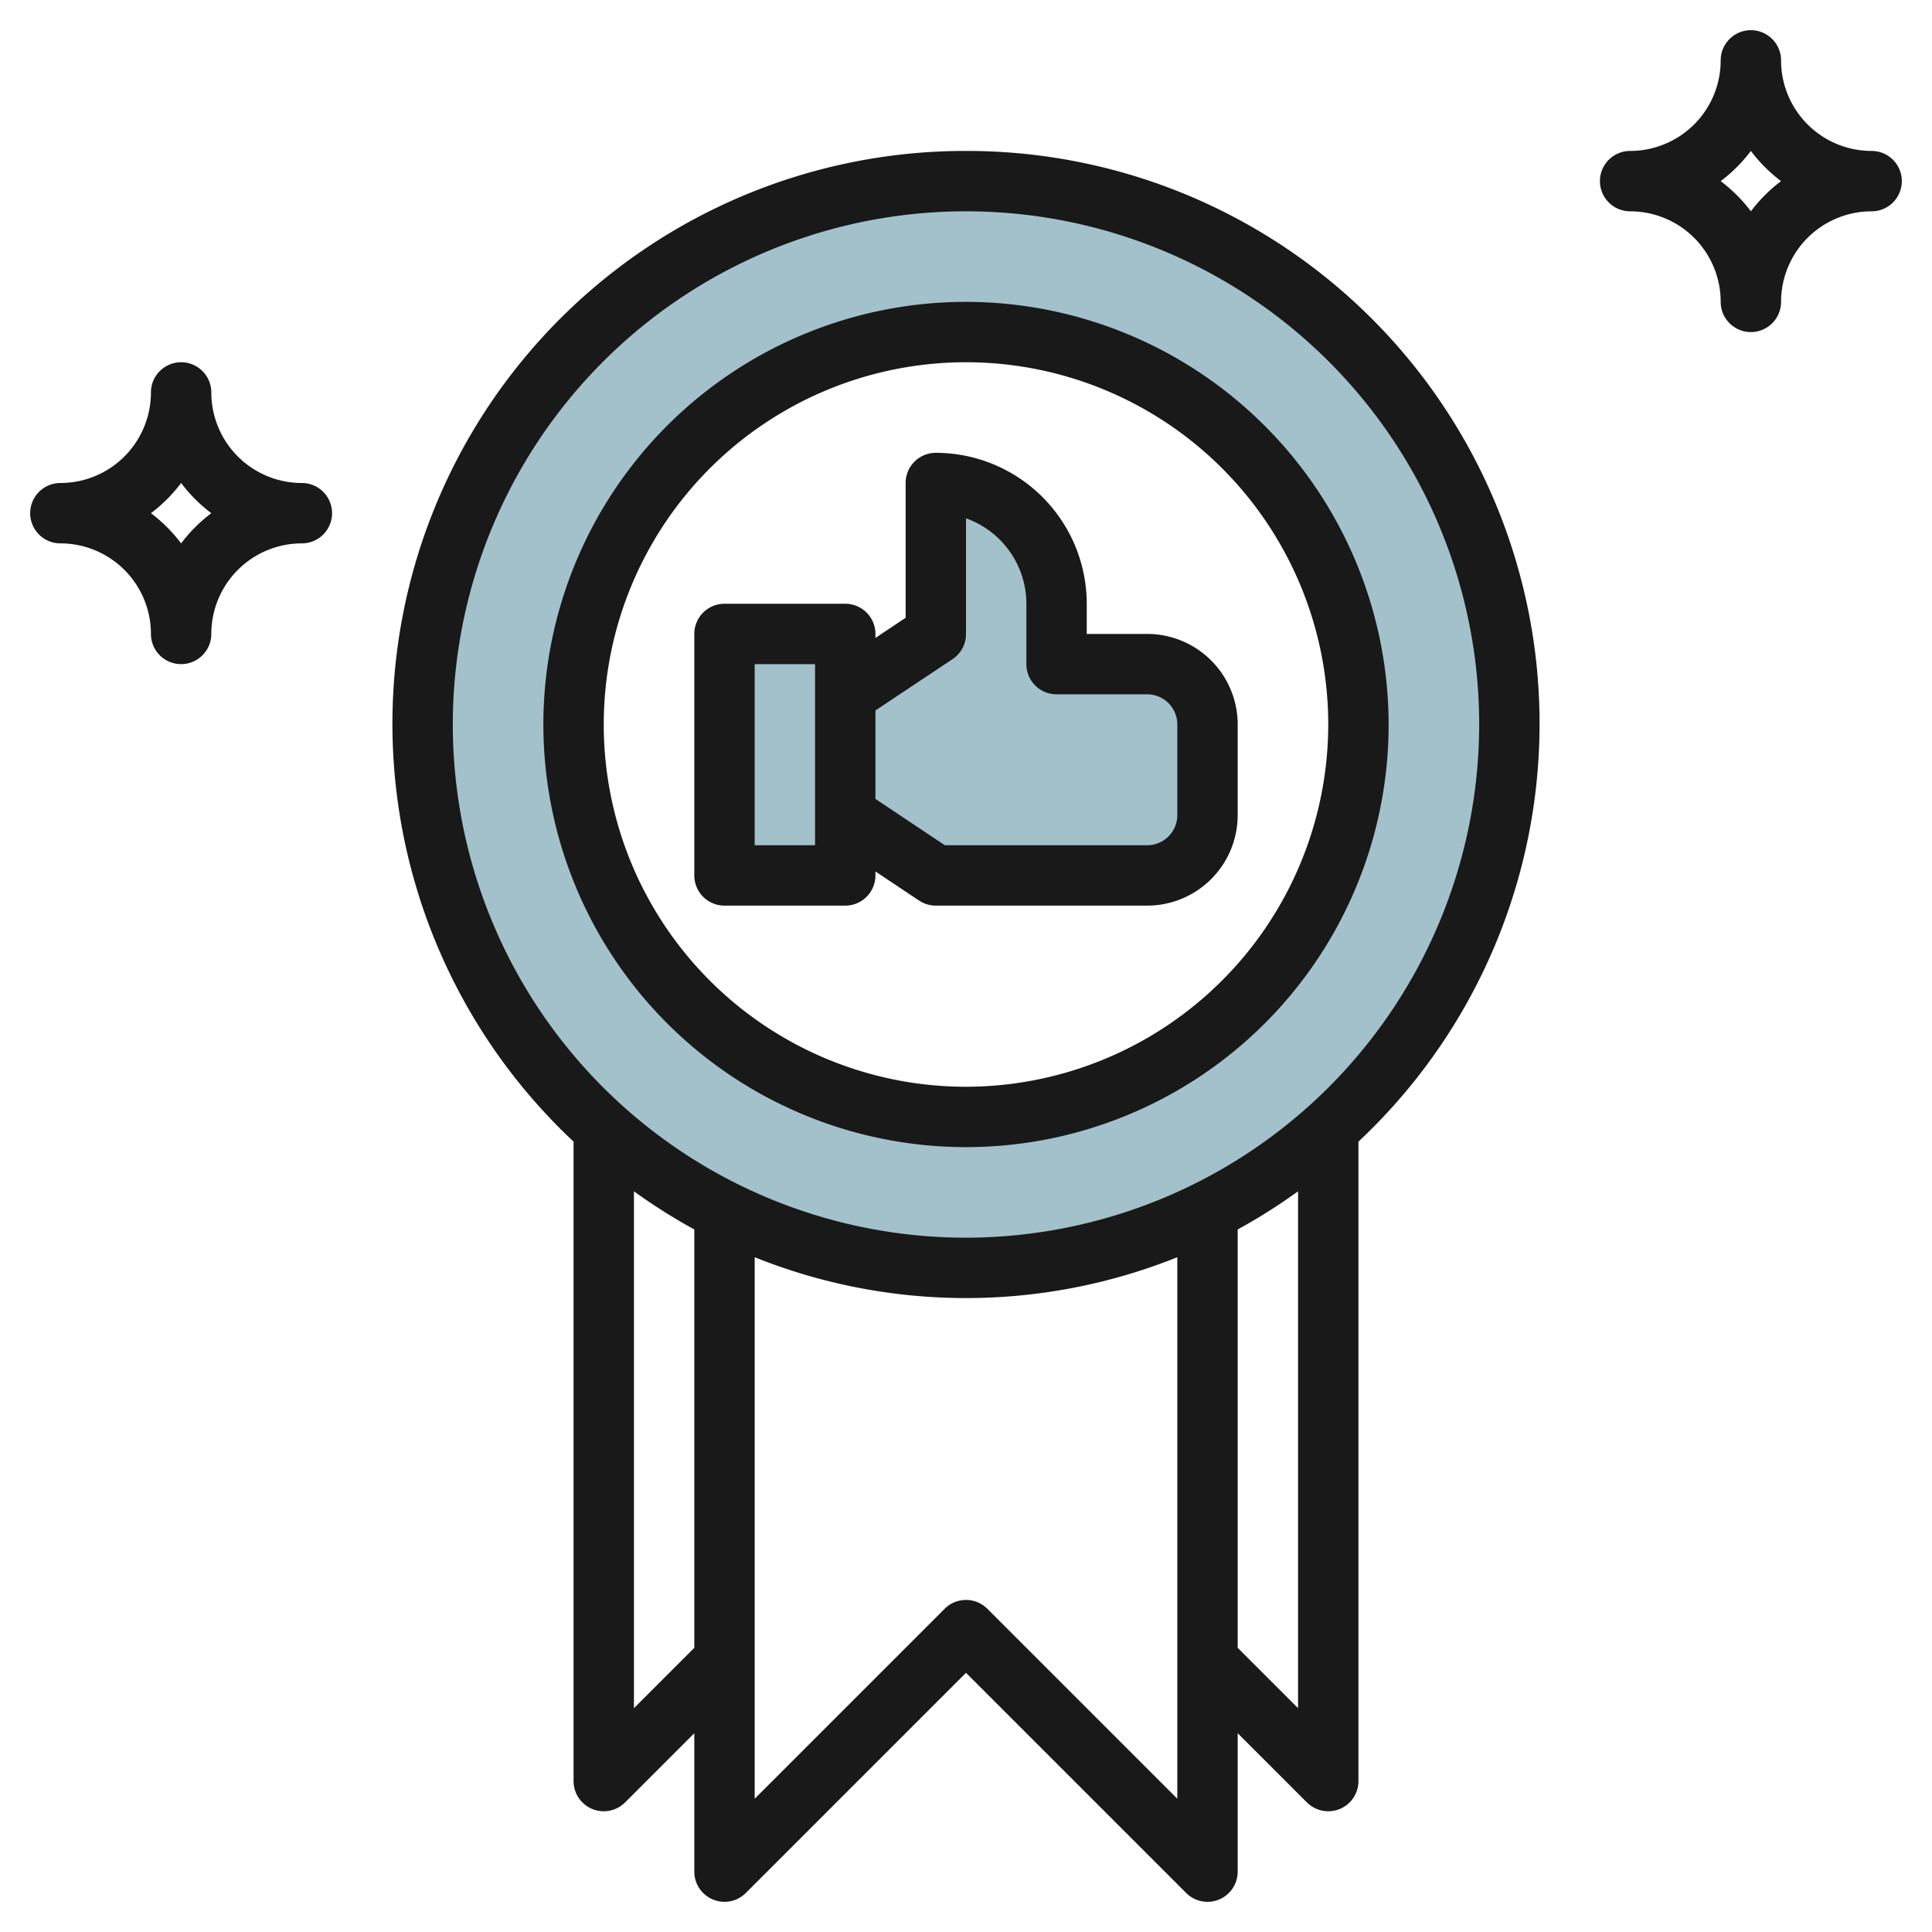 <svg height="512" viewBox="0 0 64 64" width="512" xmlns="http://www.w3.org/2000/svg"><g id="Layer_17" data-name="Layer 17"><path d="m32 6a18 18 0 1 0 18 18 18 18 0 0 0 -18-18zm0 31a13 13 0 1 1 13-13 13 13 0 0 1 -13 13z" fill="#a3c1ca"/><path d="m38 22h-3v-2a4 4 0 0 0 -4-4v5l-3 2v-2h-4v8h4v-2l3 2h7a2 2 0 0 0 2-2v-3a2 2 0 0 0 -2-2z" fill="#a3c1ca"/><g fill="#191919"><path d="m32 10a14 14 0 1 0 14 14 14.015 14.015 0 0 0 -14-14zm0 26a12 12 0 1 1 12-12 12.013 12.013 0 0 1 -12 12z"/><path d="m38 21h-2v-1a5.006 5.006 0 0 0 -5-5 1 1 0 0 0 -1 1v4.465l-1 .667v-.132a1 1 0 0 0 -1-1h-4a1 1 0 0 0 -1 1v8a1 1 0 0 0 1 1h4a1 1 0 0 0 1-1v-.132l1.445.964a1.006 1.006 0 0 0 .555.168h7a3 3 0 0 0 3-3v-3a3 3 0 0 0 -3-3zm-11 7h-2v-6h2zm12-1a1 1 0 0 1 -1 1h-6.7l-2.3-1.535v-2.93l2.555-1.7a1 1 0 0 0 .445-.835v-3.829a3.006 3.006 0 0 1 2 2.829v2a1 1 0 0 0 1 1h3a1 1 0 0 1 1 1z"/><path d="m32 5a18.973 18.973 0 0 0 -13 32.818v21.182a1 1 0 0 0 .617.924.987.987 0 0 0 .383.076 1 1 0 0 0 .707-.293l2.293-2.293v4.586a1 1 0 0 0 1.707.707l7.293-7.293 7.293 7.293a1 1 0 0 0 .707.293.987.987 0 0 0 .383-.076 1 1 0 0 0 .617-.924v-4.586l2.293 2.293a1 1 0 0 0 .707.293.987.987 0 0 0 .383-.076 1 1 0 0 0 .617-.924v-21.182a18.973 18.973 0 0 0 -13-32.818zm-11 51.586v-17.123a18.821 18.821 0 0 0 2 1.264v13.859zm11.707-3.293a1 1 0 0 0 -1.414 0l-6.293 6.293v-17.939a18.784 18.784 0 0 0 14 0v17.939zm10.293 3.293-2-2v-13.859a18.821 18.821 0 0 0 2-1.264zm-11-15.586a17 17 0 1 1 17-17 17.019 17.019 0 0 1 -17 17z"/><path d="m62 5a3 3 0 0 1 -3-3 1 1 0 0 0 -2 0 3 3 0 0 1 -3 3 1 1 0 0 0 0 2 3 3 0 0 1 3 3 1 1 0 0 0 2 0 3 3 0 0 1 3-3 1 1 0 0 0 0-2zm-4 2a5.07 5.07 0 0 0 -1-1 5.07 5.07 0 0 0 1-1 5.07 5.07 0 0 0 1 1 5.07 5.07 0 0 0 -1 1z"/><path d="m10 16a3 3 0 0 1 -3-3 1 1 0 0 0 -2 0 3 3 0 0 1 -3 3 1 1 0 0 0 0 2 3 3 0 0 1 3 3 1 1 0 0 0 2 0 3 3 0 0 1 3-3 1 1 0 0 0 0-2zm-4 2a5.07 5.07 0 0 0 -1-1 5.07 5.07 0 0 0 1-1 5.07 5.07 0 0 0 1 1 5.07 5.07 0 0 0 -1 1z"/></g></g></svg>